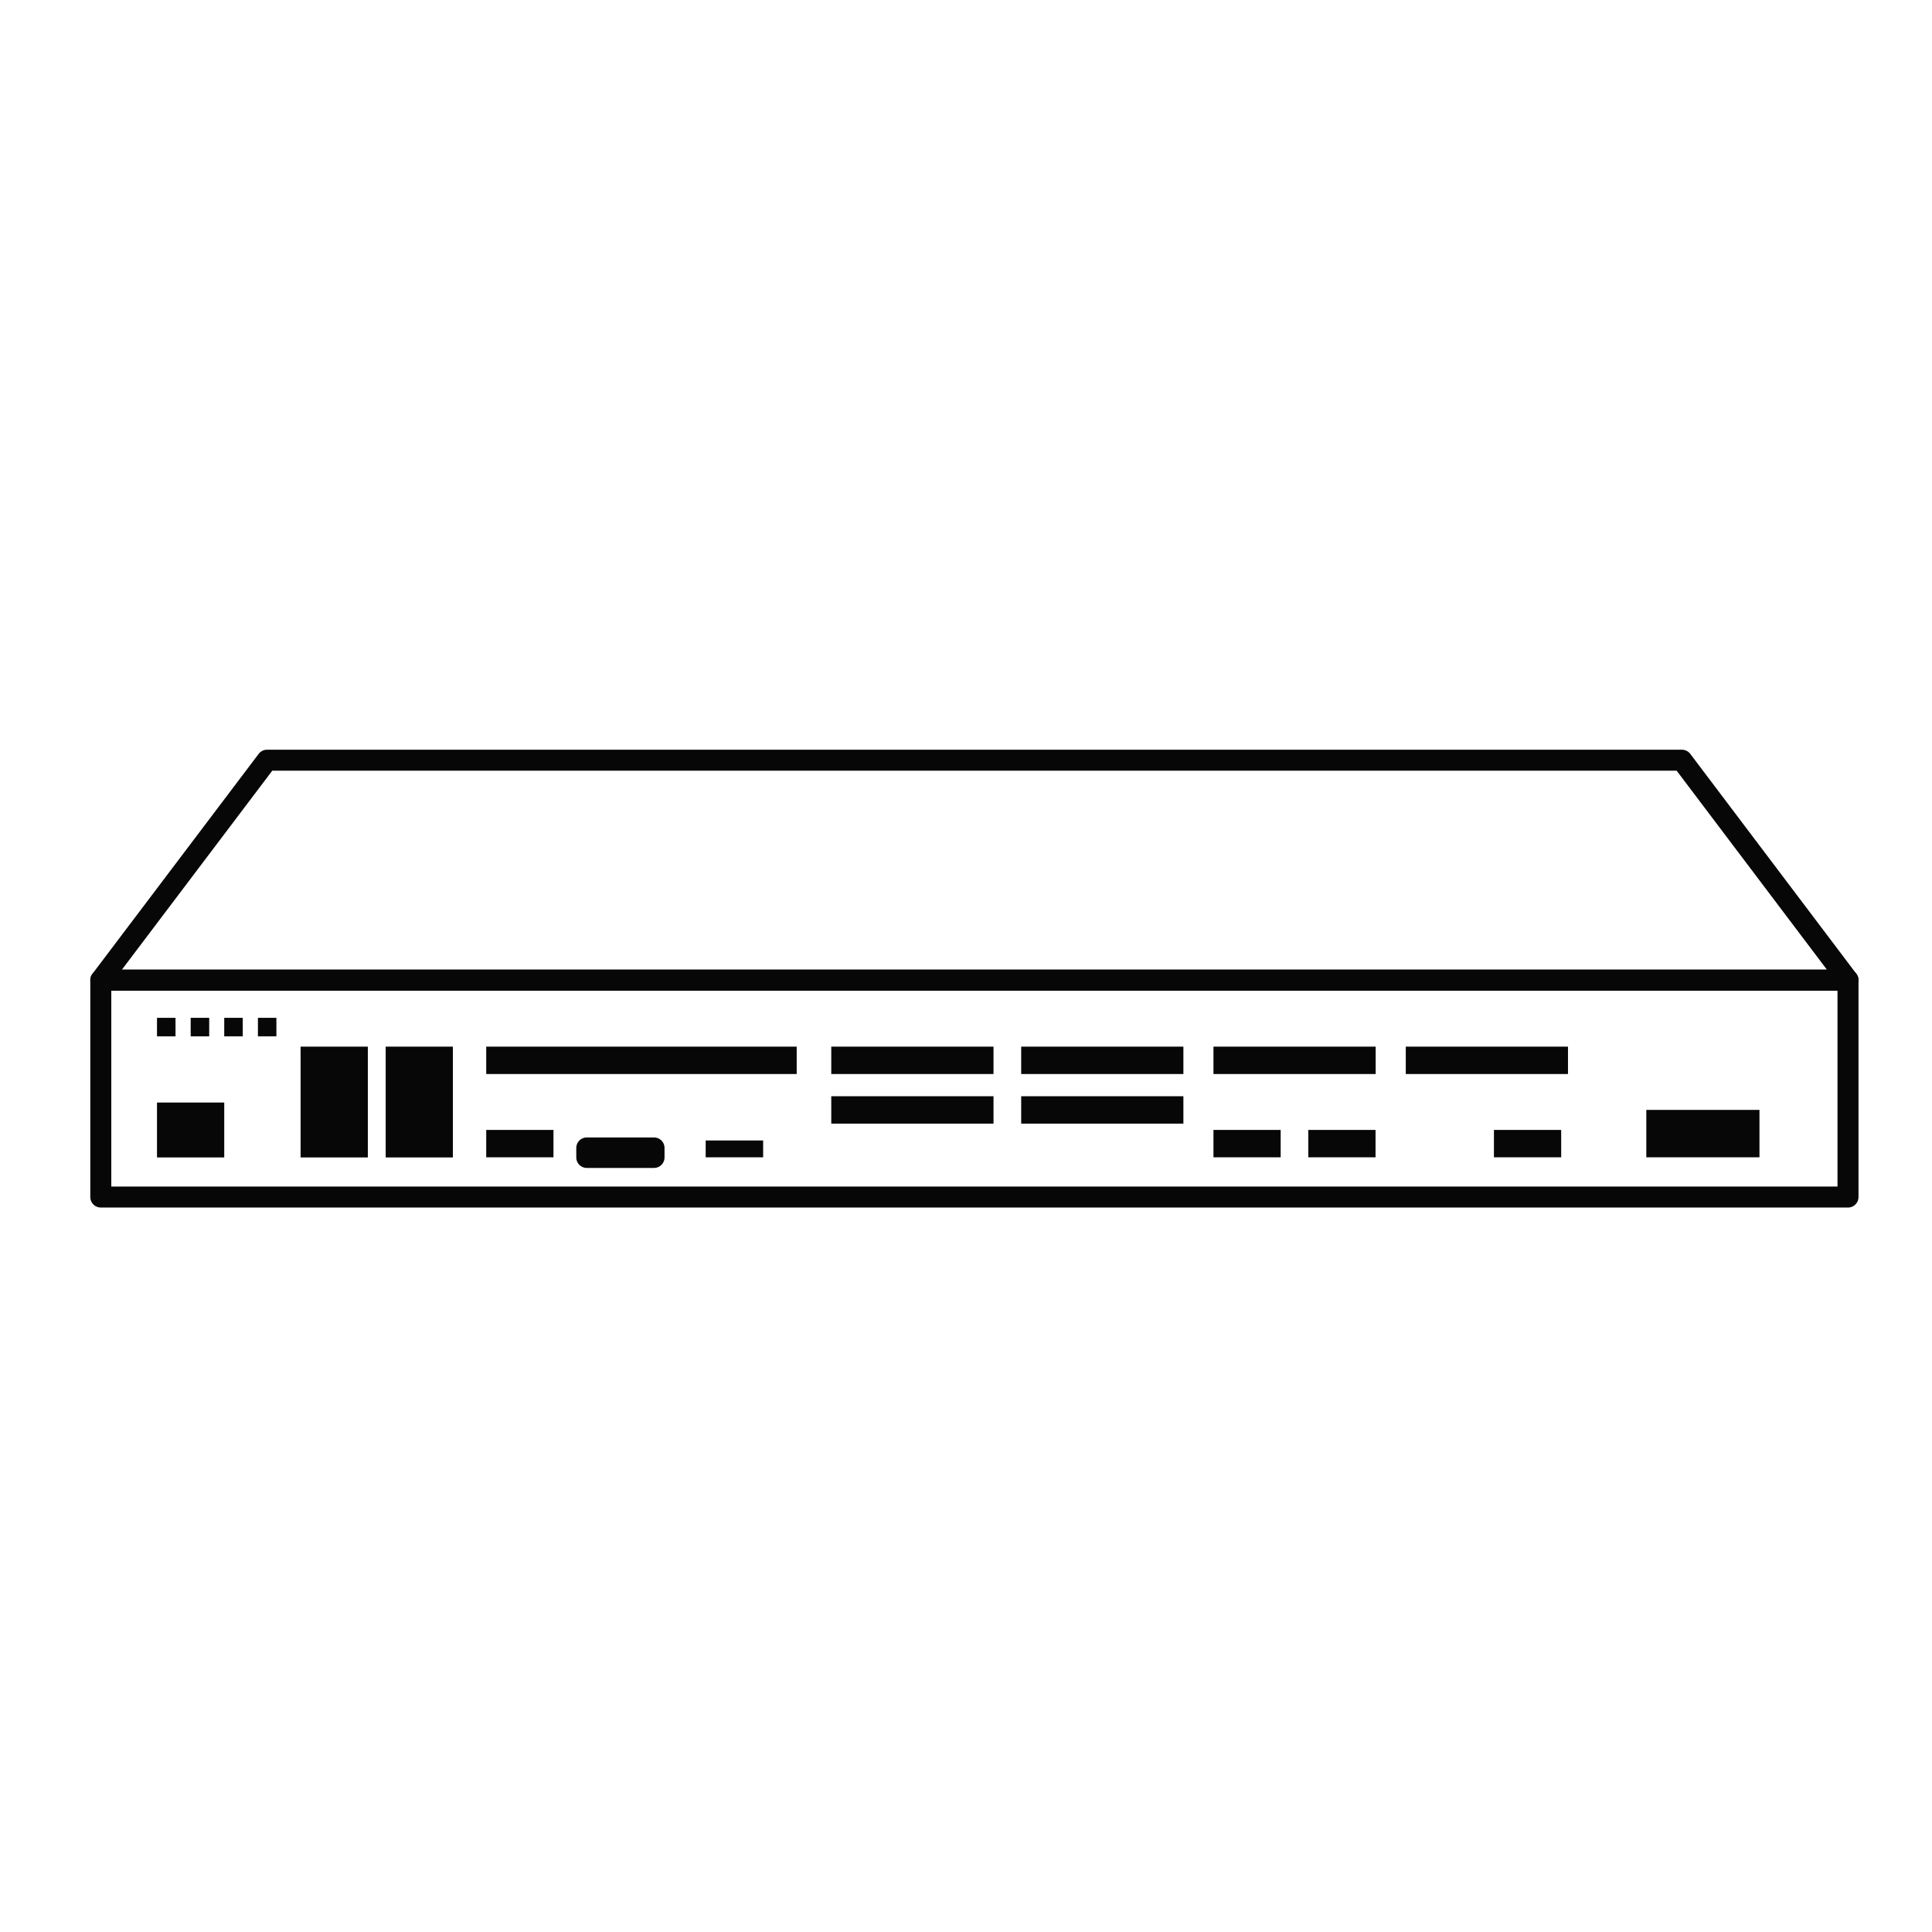 <svg width="46" height="46" viewBox="0 0 46 46" fill="none" xmlns="http://www.w3.org/2000/svg">
<path d="M44 23.337L40.045 18.1H6.358L2.4 23.337H44Z" stroke="#070707" stroke-width="0.5" stroke-miterlimit="10" stroke-linecap="round" stroke-linejoin="round"/>
<path d="M44 23.337H2.4V28.501H44V23.337Z" stroke="#070707" stroke-width="0.5" stroke-miterlimit="10" stroke-linecap="round" stroke-linejoin="round"/>
<path d="M4.179 24.234H3.738V24.675H4.179V24.234Z" fill="#070707"/>
<path d="M4.981 24.234H4.54V24.675H4.981V24.234Z" fill="#070707"/>
<path d="M5.78 24.234H5.339V24.675H5.78V24.234Z" fill="#070707"/>
<path d="M6.581 24.234H6.141V24.675H6.581V24.234Z" fill="#070707"/>
<path d="M5.339 26.251H3.738V27.558H5.339V26.251Z" fill="#070707"/>
<path d="M8.758 24.92H7.157V27.558H8.758V24.92Z" fill="#070707"/>
<path d="M10.783 24.92H9.183V27.558H10.783V24.92Z" fill="#070707"/>
<path d="M13.178 26.903H11.577V27.555H13.178V26.903Z" fill="#070707"/>
<path d="M30.492 26.903H28.892V27.555H30.492V26.903Z" fill="#070707"/>
<path d="M32.751 26.903H31.15V27.555H32.751V26.903Z" fill="#070707"/>
<path d="M41.892 26.426H39.198V27.555H41.892V26.426Z" fill="#070707"/>
<path d="M37.171 26.903H35.57V27.555H37.171V26.903Z" fill="#070707"/>
<path d="M15.572 27.332H13.971V27.558H15.572V27.332Z" stroke="#070707" stroke-width="0.5" stroke-miterlimit="10" stroke-linecap="round" stroke-linejoin="round"/>
<path d="M18.17 27.154H16.802V27.555H18.17V27.154Z" fill="#070707"/>
<path d="M18.969 24.92H11.577V25.572H18.969V24.92Z" fill="#070707"/>
<path d="M23.655 24.92H19.792V25.572H23.655V24.92Z" fill="#070707"/>
<path d="M23.655 26.101H19.792V26.753H23.655V26.101Z" fill="#070707"/>
<path d="M28.176 24.92H24.314V25.572H28.176V24.92Z" fill="#070707"/>
<path d="M28.176 26.101H24.314V26.753H28.176V26.101Z" fill="#070707"/>
<path d="M32.754 24.92H28.892V25.572H32.754V24.92Z" fill="#070707"/>
<path d="M37.333 24.92H33.471V25.572H37.333V24.92Z" fill="#070707"/>
</svg>
